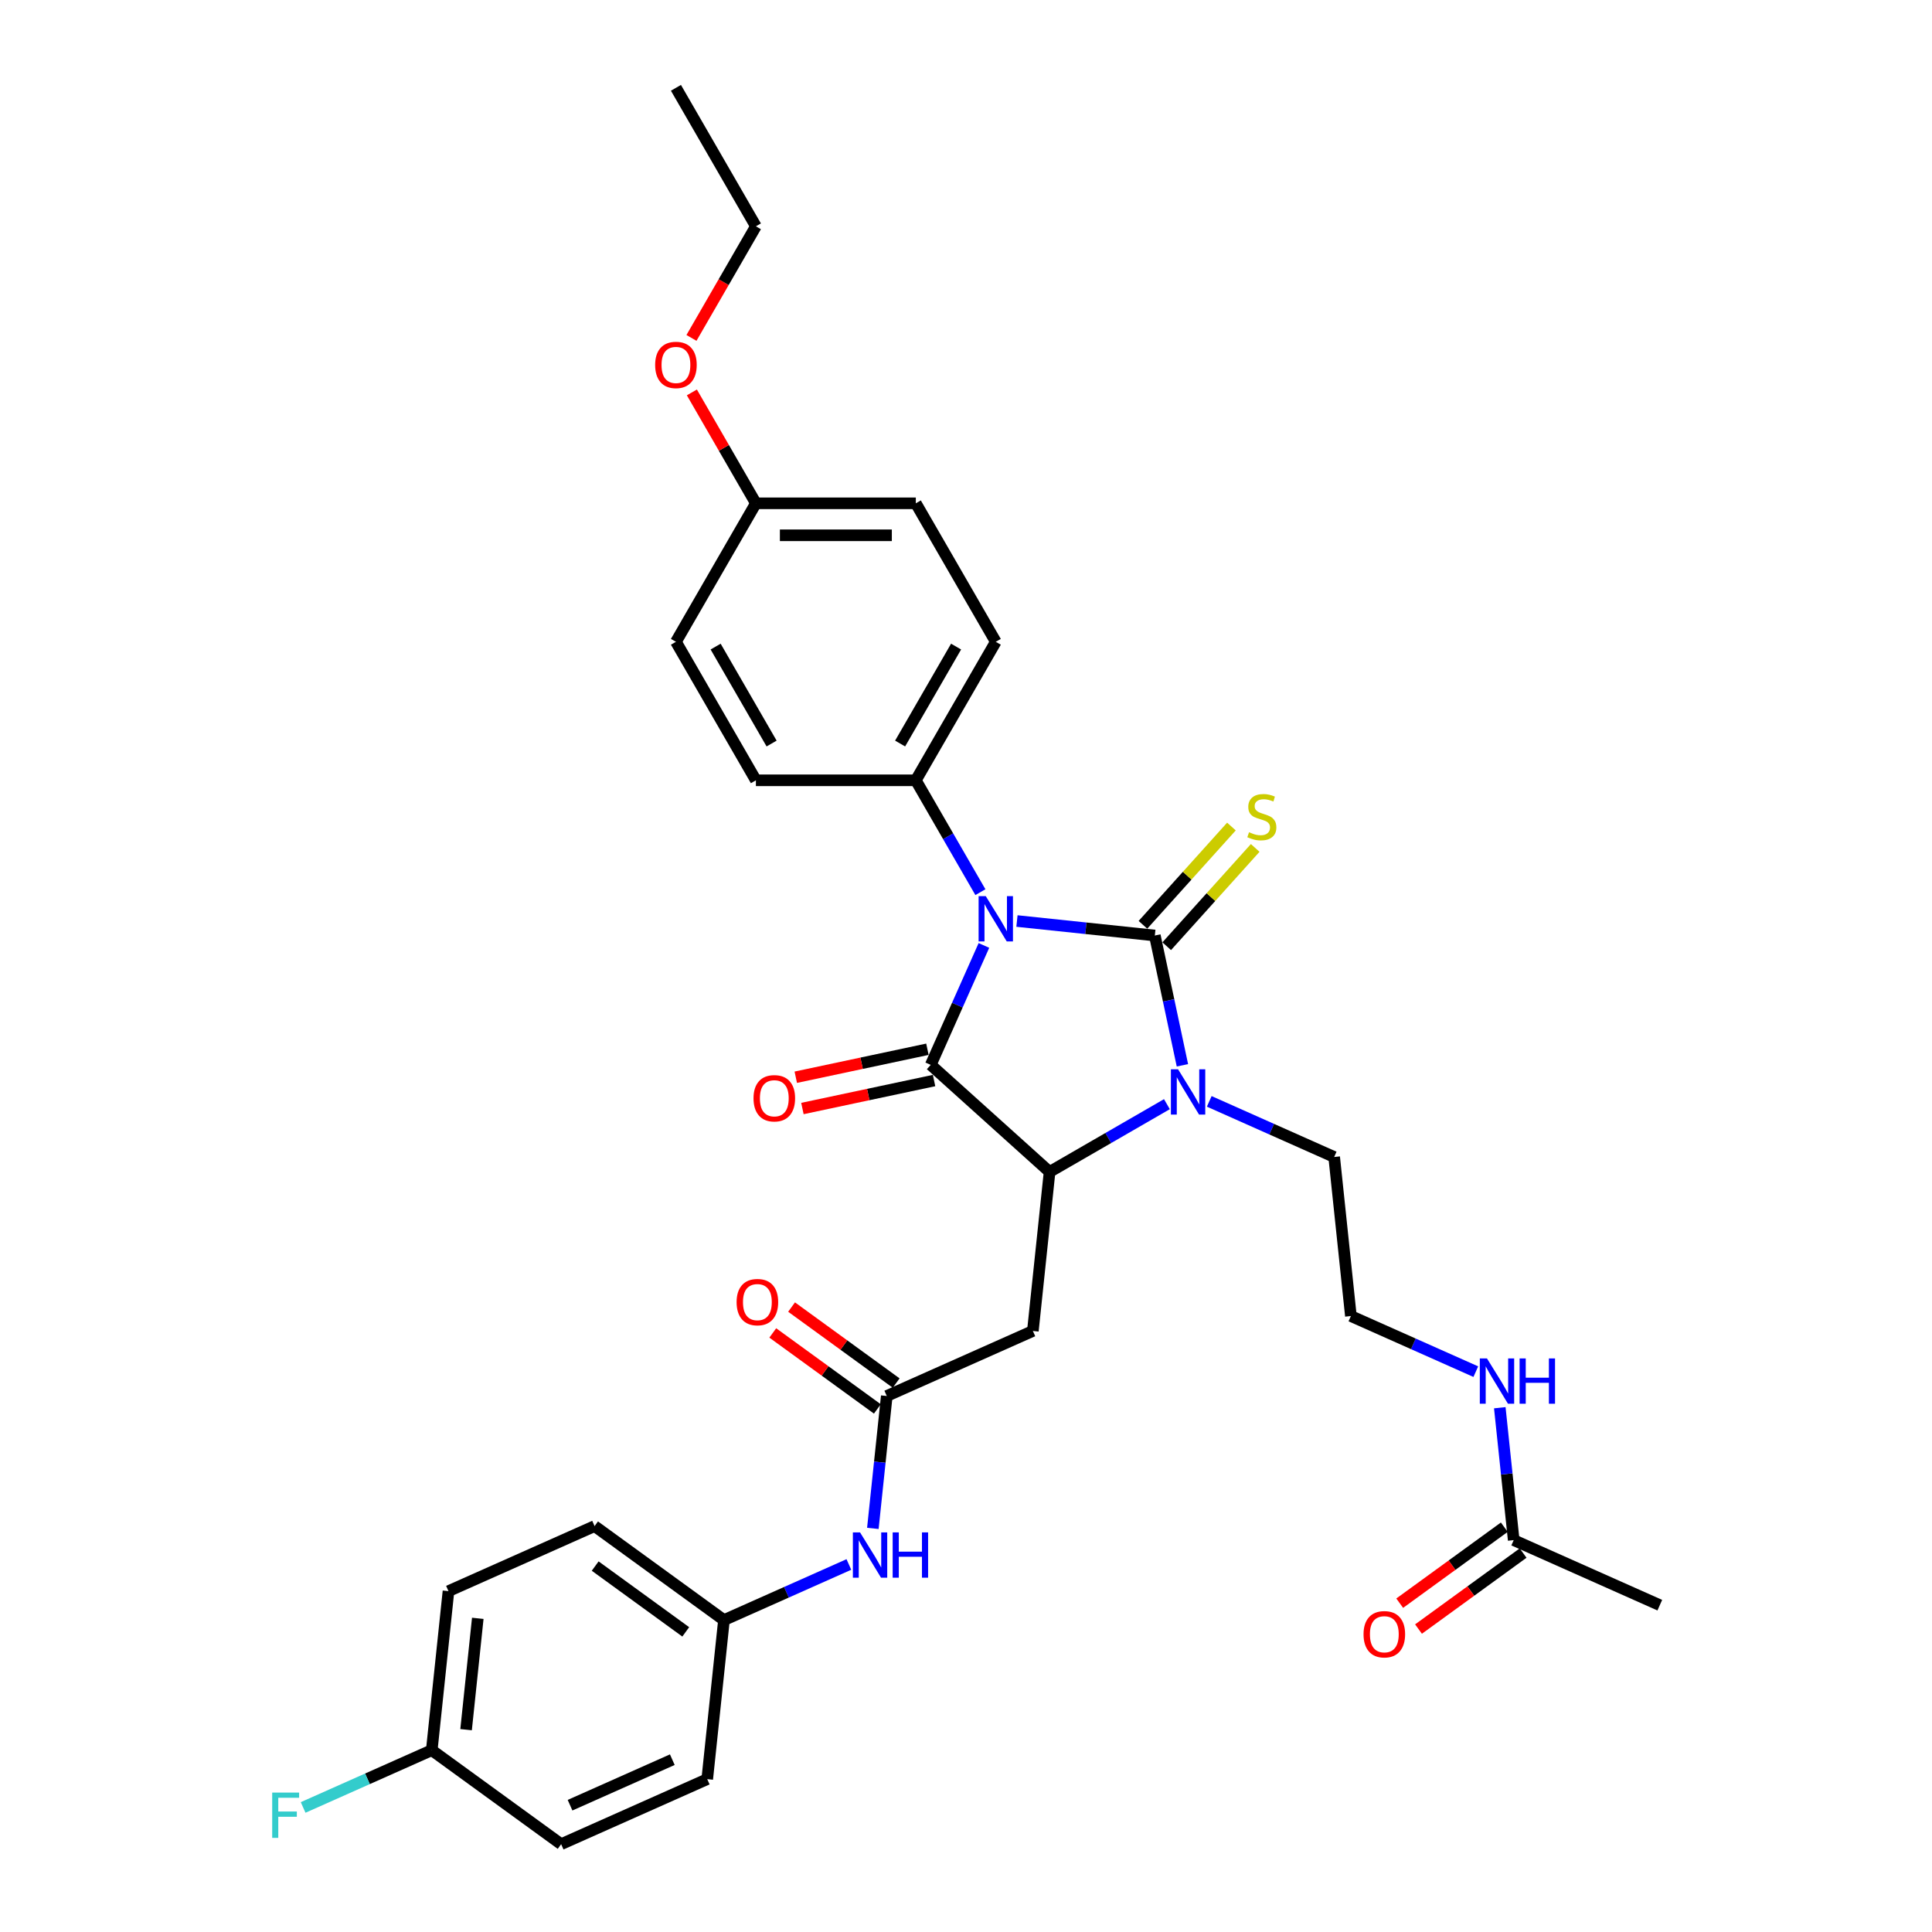 <?xml version='1.0' encoding='iso-8859-1'?>
<svg version='1.1' baseProfile='full'
              xmlns='http://www.w3.org/2000/svg'
                      xmlns:rdkit='http://www.rdkit.org/xml'
                      xmlns:xlink='http://www.w3.org/1999/xlink'
                  xml:space='preserve'
width='1000px' height='1000px' viewBox='0 0 1000 1000'>
<!-- END OF HEADER -->
<rect style='opacity:1.0;fill:#FFFFFF;stroke:none' width='1000' height='1000' x='0' y='0'> </rect>
<path class='bond-0' d='M 526.374,476.721 L 562.056,480.471' style='fill:none;fill-rule:evenodd;stroke:#0000FF;stroke-width:6px;stroke-linecap:butt;stroke-linejoin:miter;stroke-opacity:1' />
<path class='bond-0' d='M 562.056,480.471 L 597.737,484.221' style='fill:none;fill-rule:evenodd;stroke:#000000;stroke-width:6px;stroke-linecap:butt;stroke-linejoin:miter;stroke-opacity:1' />
<path class='bond-1' d='M 509.275,489.359 L 495.511,520.274' style='fill:none;fill-rule:evenodd;stroke:#0000FF;stroke-width:6px;stroke-linecap:butt;stroke-linejoin:miter;stroke-opacity:1' />
<path class='bond-1' d='M 495.511,520.274 L 481.747,551.188' style='fill:none;fill-rule:evenodd;stroke:#000000;stroke-width:6px;stroke-linecap:butt;stroke-linejoin:miter;stroke-opacity:1' />
<path class='bond-6' d='M 507.453,461.778 L 490.74,432.831' style='fill:none;fill-rule:evenodd;stroke:#0000FF;stroke-width:6px;stroke-linecap:butt;stroke-linejoin:miter;stroke-opacity:1' />
<path class='bond-6' d='M 490.74,432.831 L 474.027,403.883' style='fill:none;fill-rule:evenodd;stroke:#000000;stroke-width:6px;stroke-linecap:butt;stroke-linejoin:miter;stroke-opacity:1' />
<path class='bond-2' d='M 597.737,484.221 L 604.876,517.809' style='fill:none;fill-rule:evenodd;stroke:#000000;stroke-width:6px;stroke-linecap:butt;stroke-linejoin:miter;stroke-opacity:1' />
<path class='bond-2' d='M 604.876,517.809 L 612.016,551.398' style='fill:none;fill-rule:evenodd;stroke:#0000FF;stroke-width:6px;stroke-linecap:butt;stroke-linejoin:miter;stroke-opacity:1' />
<path class='bond-7' d='M 603.888,489.76 L 626.789,464.326' style='fill:none;fill-rule:evenodd;stroke:#000000;stroke-width:6px;stroke-linecap:butt;stroke-linejoin:miter;stroke-opacity:1' />
<path class='bond-7' d='M 626.789,464.326 L 649.691,438.891' style='fill:none;fill-rule:evenodd;stroke:#CCCC00;stroke-width:6px;stroke-linecap:butt;stroke-linejoin:miter;stroke-opacity:1' />
<path class='bond-7' d='M 591.585,478.682 L 614.487,453.248' style='fill:none;fill-rule:evenodd;stroke:#000000;stroke-width:6px;stroke-linecap:butt;stroke-linejoin:miter;stroke-opacity:1' />
<path class='bond-7' d='M 614.487,453.248 L 637.388,427.814' style='fill:none;fill-rule:evenodd;stroke:#CCCC00;stroke-width:6px;stroke-linecap:butt;stroke-linejoin:miter;stroke-opacity:1' />
<path class='bond-3' d='M 481.747,551.188 L 543.261,606.576' style='fill:none;fill-rule:evenodd;stroke:#000000;stroke-width:6px;stroke-linecap:butt;stroke-linejoin:miter;stroke-opacity:1' />
<path class='bond-8' d='M 480.026,543.091 L 445.958,550.333' style='fill:none;fill-rule:evenodd;stroke:#000000;stroke-width:6px;stroke-linecap:butt;stroke-linejoin:miter;stroke-opacity:1' />
<path class='bond-8' d='M 445.958,550.333 L 411.89,557.574' style='fill:none;fill-rule:evenodd;stroke:#FF0000;stroke-width:6px;stroke-linecap:butt;stroke-linejoin:miter;stroke-opacity:1' />
<path class='bond-8' d='M 483.468,559.285 L 449.4,566.526' style='fill:none;fill-rule:evenodd;stroke:#000000;stroke-width:6px;stroke-linecap:butt;stroke-linejoin:miter;stroke-opacity:1' />
<path class='bond-8' d='M 449.4,566.526 L 415.332,573.768' style='fill:none;fill-rule:evenodd;stroke:#FF0000;stroke-width:6px;stroke-linecap:butt;stroke-linejoin:miter;stroke-opacity:1' />
<path class='bond-15' d='M 625.906,570.067 L 658.236,584.462' style='fill:none;fill-rule:evenodd;stroke:#0000FF;stroke-width:6px;stroke-linecap:butt;stroke-linejoin:miter;stroke-opacity:1' />
<path class='bond-15' d='M 658.236,584.462 L 690.566,598.856' style='fill:none;fill-rule:evenodd;stroke:#000000;stroke-width:6px;stroke-linecap:butt;stroke-linejoin:miter;stroke-opacity:1' />
<path class='bond-32' d='M 603.987,571.515 L 573.624,589.046' style='fill:none;fill-rule:evenodd;stroke:#0000FF;stroke-width:6px;stroke-linecap:butt;stroke-linejoin:miter;stroke-opacity:1' />
<path class='bond-32' d='M 573.624,589.046 L 543.261,606.576' style='fill:none;fill-rule:evenodd;stroke:#000000;stroke-width:6px;stroke-linecap:butt;stroke-linejoin:miter;stroke-opacity:1' />
<path class='bond-4' d='M 543.261,606.576 L 534.609,688.898' style='fill:none;fill-rule:evenodd;stroke:#000000;stroke-width:6px;stroke-linecap:butt;stroke-linejoin:miter;stroke-opacity:1' />
<path class='bond-5' d='M 534.609,688.898 L 458.99,722.566' style='fill:none;fill-rule:evenodd;stroke:#000000;stroke-width:6px;stroke-linecap:butt;stroke-linejoin:miter;stroke-opacity:1' />
<path class='bond-9' d='M 458.99,722.566 L 455.388,756.831' style='fill:none;fill-rule:evenodd;stroke:#000000;stroke-width:6px;stroke-linecap:butt;stroke-linejoin:miter;stroke-opacity:1' />
<path class='bond-9' d='M 455.388,756.831 L 451.787,791.097' style='fill:none;fill-rule:evenodd;stroke:#0000FF;stroke-width:6px;stroke-linecap:butt;stroke-linejoin:miter;stroke-opacity:1' />
<path class='bond-11' d='M 463.855,715.869 L 436.787,696.203' style='fill:none;fill-rule:evenodd;stroke:#000000;stroke-width:6px;stroke-linecap:butt;stroke-linejoin:miter;stroke-opacity:1' />
<path class='bond-11' d='M 436.787,696.203 L 409.718,676.536' style='fill:none;fill-rule:evenodd;stroke:#FF0000;stroke-width:6px;stroke-linecap:butt;stroke-linejoin:miter;stroke-opacity:1' />
<path class='bond-11' d='M 454.124,729.262 L 427.056,709.596' style='fill:none;fill-rule:evenodd;stroke:#000000;stroke-width:6px;stroke-linecap:butt;stroke-linejoin:miter;stroke-opacity:1' />
<path class='bond-11' d='M 427.056,709.596 L 399.988,689.93' style='fill:none;fill-rule:evenodd;stroke:#FF0000;stroke-width:6px;stroke-linecap:butt;stroke-linejoin:miter;stroke-opacity:1' />
<path class='bond-13' d='M 474.027,403.883 L 515.415,332.197' style='fill:none;fill-rule:evenodd;stroke:#000000;stroke-width:6px;stroke-linecap:butt;stroke-linejoin:miter;stroke-opacity:1' />
<path class='bond-13' d='M 465.898,384.853 L 494.87,334.673' style='fill:none;fill-rule:evenodd;stroke:#000000;stroke-width:6px;stroke-linecap:butt;stroke-linejoin:miter;stroke-opacity:1' />
<path class='bond-14' d='M 474.027,403.883 L 391.252,403.883' style='fill:none;fill-rule:evenodd;stroke:#000000;stroke-width:6px;stroke-linecap:butt;stroke-linejoin:miter;stroke-opacity:1' />
<path class='bond-17' d='M 439.378,809.767 L 407.048,824.161' style='fill:none;fill-rule:evenodd;stroke:#0000FF;stroke-width:6px;stroke-linecap:butt;stroke-linejoin:miter;stroke-opacity:1' />
<path class='bond-17' d='M 407.048,824.161 L 374.718,838.556' style='fill:none;fill-rule:evenodd;stroke:#000000;stroke-width:6px;stroke-linecap:butt;stroke-linejoin:miter;stroke-opacity:1' />
<path class='bond-10' d='M 783.49,797.168 L 779.889,762.902' style='fill:none;fill-rule:evenodd;stroke:#000000;stroke-width:6px;stroke-linecap:butt;stroke-linejoin:miter;stroke-opacity:1' />
<path class='bond-10' d='M 779.889,762.902 L 776.287,728.636' style='fill:none;fill-rule:evenodd;stroke:#0000FF;stroke-width:6px;stroke-linecap:butt;stroke-linejoin:miter;stroke-opacity:1' />
<path class='bond-12' d='M 778.625,790.471 L 751.556,810.137' style='fill:none;fill-rule:evenodd;stroke:#000000;stroke-width:6px;stroke-linecap:butt;stroke-linejoin:miter;stroke-opacity:1' />
<path class='bond-12' d='M 751.556,810.137 L 724.488,829.804' style='fill:none;fill-rule:evenodd;stroke:#FF0000;stroke-width:6px;stroke-linecap:butt;stroke-linejoin:miter;stroke-opacity:1' />
<path class='bond-12' d='M 788.356,803.864 L 761.287,823.531' style='fill:none;fill-rule:evenodd;stroke:#000000;stroke-width:6px;stroke-linecap:butt;stroke-linejoin:miter;stroke-opacity:1' />
<path class='bond-12' d='M 761.287,823.531 L 734.219,843.197' style='fill:none;fill-rule:evenodd;stroke:#FF0000;stroke-width:6px;stroke-linecap:butt;stroke-linejoin:miter;stroke-opacity:1' />
<path class='bond-29' d='M 783.49,797.168 L 859.109,830.836' style='fill:none;fill-rule:evenodd;stroke:#000000;stroke-width:6px;stroke-linecap:butt;stroke-linejoin:miter;stroke-opacity:1' />
<path class='bond-21' d='M 515.415,332.197 L 474.027,260.512' style='fill:none;fill-rule:evenodd;stroke:#000000;stroke-width:6px;stroke-linecap:butt;stroke-linejoin:miter;stroke-opacity:1' />
<path class='bond-20' d='M 391.252,403.883 L 349.864,332.197' style='fill:none;fill-rule:evenodd;stroke:#000000;stroke-width:6px;stroke-linecap:butt;stroke-linejoin:miter;stroke-opacity:1' />
<path class='bond-20' d='M 399.381,384.853 L 370.409,334.673' style='fill:none;fill-rule:evenodd;stroke:#000000;stroke-width:6px;stroke-linecap:butt;stroke-linejoin:miter;stroke-opacity:1' />
<path class='bond-23' d='M 690.566,598.856 L 699.219,681.178' style='fill:none;fill-rule:evenodd;stroke:#000000;stroke-width:6px;stroke-linecap:butt;stroke-linejoin:miter;stroke-opacity:1' />
<path class='bond-16' d='M 763.878,709.966 L 731.548,695.572' style='fill:none;fill-rule:evenodd;stroke:#0000FF;stroke-width:6px;stroke-linecap:butt;stroke-linejoin:miter;stroke-opacity:1' />
<path class='bond-16' d='M 731.548,695.572 L 699.219,681.178' style='fill:none;fill-rule:evenodd;stroke:#000000;stroke-width:6px;stroke-linecap:butt;stroke-linejoin:miter;stroke-opacity:1' />
<path class='bond-24' d='M 374.718,838.556 L 366.066,920.878' style='fill:none;fill-rule:evenodd;stroke:#000000;stroke-width:6px;stroke-linecap:butt;stroke-linejoin:miter;stroke-opacity:1' />
<path class='bond-25' d='M 374.718,838.556 L 307.751,789.901' style='fill:none;fill-rule:evenodd;stroke:#000000;stroke-width:6px;stroke-linecap:butt;stroke-linejoin:miter;stroke-opacity:1' />
<path class='bond-25' d='M 354.942,844.651 L 308.065,810.593' style='fill:none;fill-rule:evenodd;stroke:#000000;stroke-width:6px;stroke-linecap:butt;stroke-linejoin:miter;stroke-opacity:1' />
<path class='bond-18' d='M 223.48,905.891 L 232.132,823.569' style='fill:none;fill-rule:evenodd;stroke:#000000;stroke-width:6px;stroke-linecap:butt;stroke-linejoin:miter;stroke-opacity:1' />
<path class='bond-18' d='M 241.242,895.273 L 247.299,837.648' style='fill:none;fill-rule:evenodd;stroke:#000000;stroke-width:6px;stroke-linecap:butt;stroke-linejoin:miter;stroke-opacity:1' />
<path class='bond-22' d='M 223.48,905.891 L 190.189,920.713' style='fill:none;fill-rule:evenodd;stroke:#000000;stroke-width:6px;stroke-linecap:butt;stroke-linejoin:miter;stroke-opacity:1' />
<path class='bond-22' d='M 190.189,920.713 L 156.899,935.535' style='fill:none;fill-rule:evenodd;stroke:#33CCCC;stroke-width:6px;stroke-linecap:butt;stroke-linejoin:miter;stroke-opacity:1' />
<path class='bond-34' d='M 223.48,905.891 L 290.446,954.545' style='fill:none;fill-rule:evenodd;stroke:#000000;stroke-width:6px;stroke-linecap:butt;stroke-linejoin:miter;stroke-opacity:1' />
<path class='bond-19' d='M 391.252,260.512 L 349.864,332.197' style='fill:none;fill-rule:evenodd;stroke:#000000;stroke-width:6px;stroke-linecap:butt;stroke-linejoin:miter;stroke-opacity:1' />
<path class='bond-28' d='M 391.252,260.512 L 374.682,231.812' style='fill:none;fill-rule:evenodd;stroke:#000000;stroke-width:6px;stroke-linecap:butt;stroke-linejoin:miter;stroke-opacity:1' />
<path class='bond-28' d='M 374.682,231.812 L 358.112,203.113' style='fill:none;fill-rule:evenodd;stroke:#FF0000;stroke-width:6px;stroke-linecap:butt;stroke-linejoin:miter;stroke-opacity:1' />
<path class='bond-33' d='M 391.252,260.512 L 474.027,260.512' style='fill:none;fill-rule:evenodd;stroke:#000000;stroke-width:6px;stroke-linecap:butt;stroke-linejoin:miter;stroke-opacity:1' />
<path class='bond-33' d='M 403.668,277.067 L 461.611,277.067' style='fill:none;fill-rule:evenodd;stroke:#000000;stroke-width:6px;stroke-linecap:butt;stroke-linejoin:miter;stroke-opacity:1' />
<path class='bond-26' d='M 366.066,920.878 L 290.446,954.545' style='fill:none;fill-rule:evenodd;stroke:#000000;stroke-width:6px;stroke-linecap:butt;stroke-linejoin:miter;stroke-opacity:1' />
<path class='bond-26' d='M 347.989,910.804 L 295.056,934.371' style='fill:none;fill-rule:evenodd;stroke:#000000;stroke-width:6px;stroke-linecap:butt;stroke-linejoin:miter;stroke-opacity:1' />
<path class='bond-27' d='M 307.751,789.901 L 232.132,823.569' style='fill:none;fill-rule:evenodd;stroke:#000000;stroke-width:6px;stroke-linecap:butt;stroke-linejoin:miter;stroke-opacity:1' />
<path class='bond-30' d='M 357.902,174.903 L 374.577,146.022' style='fill:none;fill-rule:evenodd;stroke:#FF0000;stroke-width:6px;stroke-linecap:butt;stroke-linejoin:miter;stroke-opacity:1' />
<path class='bond-30' d='M 374.577,146.022 L 391.252,117.14' style='fill:none;fill-rule:evenodd;stroke:#000000;stroke-width:6px;stroke-linecap:butt;stroke-linejoin:miter;stroke-opacity:1' />
<path class='bond-31' d='M 391.252,117.14 L 349.864,45.455' style='fill:none;fill-rule:evenodd;stroke:#000000;stroke-width:6px;stroke-linecap:butt;stroke-linejoin:miter;stroke-opacity:1' />
<path  class='atom-0' d='M 510.233 463.848
L 517.915 476.264
Q 518.676 477.489, 519.901 479.708
Q 521.126 481.926, 521.193 482.058
L 521.193 463.848
L 524.305 463.848
L 524.305 487.29
L 521.093 487.29
L 512.849 473.715
Q 511.889 472.125, 510.862 470.304
Q 509.869 468.483, 509.571 467.92
L 509.571 487.29
L 506.525 487.29
L 506.525 463.848
L 510.233 463.848
' fill='#0000FF'/>
<path  class='atom-3' d='M 609.765 553.467
L 617.447 565.883
Q 618.208 567.108, 619.433 569.327
Q 620.658 571.545, 620.725 571.678
L 620.725 553.467
L 623.837 553.467
L 623.837 576.909
L 620.625 576.909
L 612.381 563.334
Q 611.421 561.744, 610.394 559.923
Q 609.401 558.102, 609.103 557.539
L 609.103 576.909
L 606.057 576.909
L 606.057 553.467
L 609.765 553.467
' fill='#0000FF'/>
<path  class='atom-8' d='M 646.503 430.753
Q 646.767 430.852, 647.86 431.316
Q 648.953 431.779, 650.145 432.077
Q 651.37 432.342, 652.562 432.342
Q 654.78 432.342, 656.071 431.283
Q 657.363 430.19, 657.363 428.303
Q 657.363 427.011, 656.7 426.217
Q 656.071 425.422, 655.078 424.992
Q 654.085 424.561, 652.429 424.065
Q 650.343 423.435, 649.085 422.839
Q 647.86 422.243, 646.966 420.985
Q 646.105 419.727, 646.105 417.608
Q 646.105 414.661, 648.092 412.84
Q 650.112 411.019, 654.085 411.019
Q 656.8 411.019, 659.879 412.31
L 659.118 414.86
Q 656.303 413.701, 654.184 413.701
Q 651.899 413.701, 650.641 414.661
Q 649.383 415.588, 649.416 417.211
Q 649.416 418.469, 650.045 419.23
Q 650.708 419.992, 651.635 420.422
Q 652.595 420.853, 654.184 421.35
Q 656.303 422.012, 657.561 422.674
Q 658.82 423.336, 659.713 424.694
Q 660.641 426.018, 660.641 428.303
Q 660.641 431.547, 658.455 433.302
Q 656.303 435.024, 652.694 435.024
Q 650.608 435.024, 649.019 434.56
Q 647.463 434.13, 645.609 433.369
L 646.503 430.753
' fill='#CCCC00'/>
<path  class='atom-9' d='M 390.019 568.464
Q 390.019 562.836, 392.801 559.69
Q 395.582 556.545, 400.78 556.545
Q 405.979 556.545, 408.76 559.69
Q 411.541 562.836, 411.541 568.464
Q 411.541 574.159, 408.727 577.404
Q 405.912 580.616, 400.78 580.616
Q 395.615 580.616, 392.801 577.404
Q 390.019 574.192, 390.019 568.464
M 400.78 577.967
Q 404.356 577.967, 406.277 575.583
Q 408.23 573.166, 408.23 568.464
Q 408.23 563.862, 406.277 561.544
Q 404.356 559.193, 400.78 559.193
Q 397.204 559.193, 395.251 561.511
Q 393.331 563.829, 393.331 568.464
Q 393.331 573.199, 395.251 575.583
Q 397.204 577.967, 400.78 577.967
' fill='#FF0000'/>
<path  class='atom-10' d='M 445.155 793.167
L 452.837 805.583
Q 453.599 806.808, 454.824 809.026
Q 456.049 811.245, 456.115 811.377
L 456.115 793.167
L 459.227 793.167
L 459.227 816.609
L 456.016 816.609
L 447.771 803.034
Q 446.811 801.444, 445.785 799.623
Q 444.791 797.802, 444.493 797.239
L 444.493 816.609
L 441.447 816.609
L 441.447 793.167
L 445.155 793.167
' fill='#0000FF'/>
<path  class='atom-10' d='M 462.042 793.167
L 465.22 793.167
L 465.22 803.133
L 477.206 803.133
L 477.206 793.167
L 480.385 793.167
L 480.385 816.609
L 477.206 816.609
L 477.206 805.782
L 465.22 805.782
L 465.22 816.609
L 462.042 816.609
L 462.042 793.167
' fill='#0000FF'/>
<path  class='atom-12' d='M 381.262 673.978
Q 381.262 668.349, 384.043 665.203
Q 386.824 662.058, 392.023 662.058
Q 397.221 662.058, 400.002 665.203
Q 402.784 668.349, 402.784 673.978
Q 402.784 679.673, 399.969 682.917
Q 397.155 686.129, 392.023 686.129
Q 386.858 686.129, 384.043 682.917
Q 381.262 679.706, 381.262 673.978
M 392.023 683.48
Q 395.599 683.48, 397.519 681.096
Q 399.473 678.679, 399.473 673.978
Q 399.473 669.375, 397.519 667.058
Q 395.599 664.707, 392.023 664.707
Q 388.447 664.707, 386.493 667.024
Q 384.573 669.342, 384.573 673.978
Q 384.573 678.712, 386.493 681.096
Q 388.447 683.48, 392.023 683.48
' fill='#FF0000'/>
<path  class='atom-13' d='M 705.763 845.888
Q 705.763 840.259, 708.544 837.114
Q 711.325 833.969, 716.523 833.969
Q 721.722 833.969, 724.503 837.114
Q 727.284 840.259, 727.284 845.888
Q 727.284 851.583, 724.47 854.828
Q 721.655 858.04, 716.523 858.04
Q 711.358 858.04, 708.544 854.828
Q 705.763 851.616, 705.763 845.888
M 716.523 855.391
Q 720.099 855.391, 722.02 853.007
Q 723.973 850.59, 723.973 845.888
Q 723.973 841.286, 722.02 838.968
Q 720.099 836.617, 716.523 836.617
Q 712.947 836.617, 710.994 838.935
Q 709.074 841.253, 709.074 845.888
Q 709.074 850.623, 710.994 853.007
Q 712.947 855.391, 716.523 855.391
' fill='#FF0000'/>
<path  class='atom-17' d='M 769.656 703.125
L 777.338 715.541
Q 778.099 716.766, 779.324 718.984
Q 780.549 721.203, 780.615 721.335
L 780.615 703.125
L 783.728 703.125
L 783.728 726.567
L 780.516 726.567
L 772.272 712.992
Q 771.312 711.402, 770.285 709.581
Q 769.292 707.76, 768.994 707.197
L 768.994 726.567
L 765.948 726.567
L 765.948 703.125
L 769.656 703.125
' fill='#0000FF'/>
<path  class='atom-17' d='M 786.542 703.125
L 789.721 703.125
L 789.721 713.091
L 801.707 713.091
L 801.707 703.125
L 804.885 703.125
L 804.885 726.567
L 801.707 726.567
L 801.707 715.74
L 789.721 715.74
L 789.721 726.567
L 786.542 726.567
L 786.542 703.125
' fill='#0000FF'/>
<path  class='atom-23' d='M 140.891 927.838
L 154.83 927.838
L 154.83 930.52
L 144.036 930.52
L 144.036 937.639
L 153.638 937.639
L 153.638 940.354
L 144.036 940.354
L 144.036 951.28
L 140.891 951.28
L 140.891 927.838
' fill='#33CCCC'/>
<path  class='atom-29' d='M 339.103 188.892
Q 339.103 183.263, 341.884 180.118
Q 344.665 176.973, 349.864 176.973
Q 355.062 176.973, 357.843 180.118
Q 360.625 183.263, 360.625 188.892
Q 360.625 194.587, 357.81 197.832
Q 354.996 201.044, 349.864 201.044
Q 344.699 201.044, 341.884 197.832
Q 339.103 194.62, 339.103 188.892
M 349.864 198.395
Q 353.44 198.395, 355.36 196.011
Q 357.314 193.594, 357.314 188.892
Q 357.314 184.29, 355.36 181.972
Q 353.44 179.621, 349.864 179.621
Q 346.288 179.621, 344.334 181.939
Q 342.414 184.257, 342.414 188.892
Q 342.414 193.627, 344.334 196.011
Q 346.288 198.395, 349.864 198.395
' fill='#FF0000'/>
</svg>

